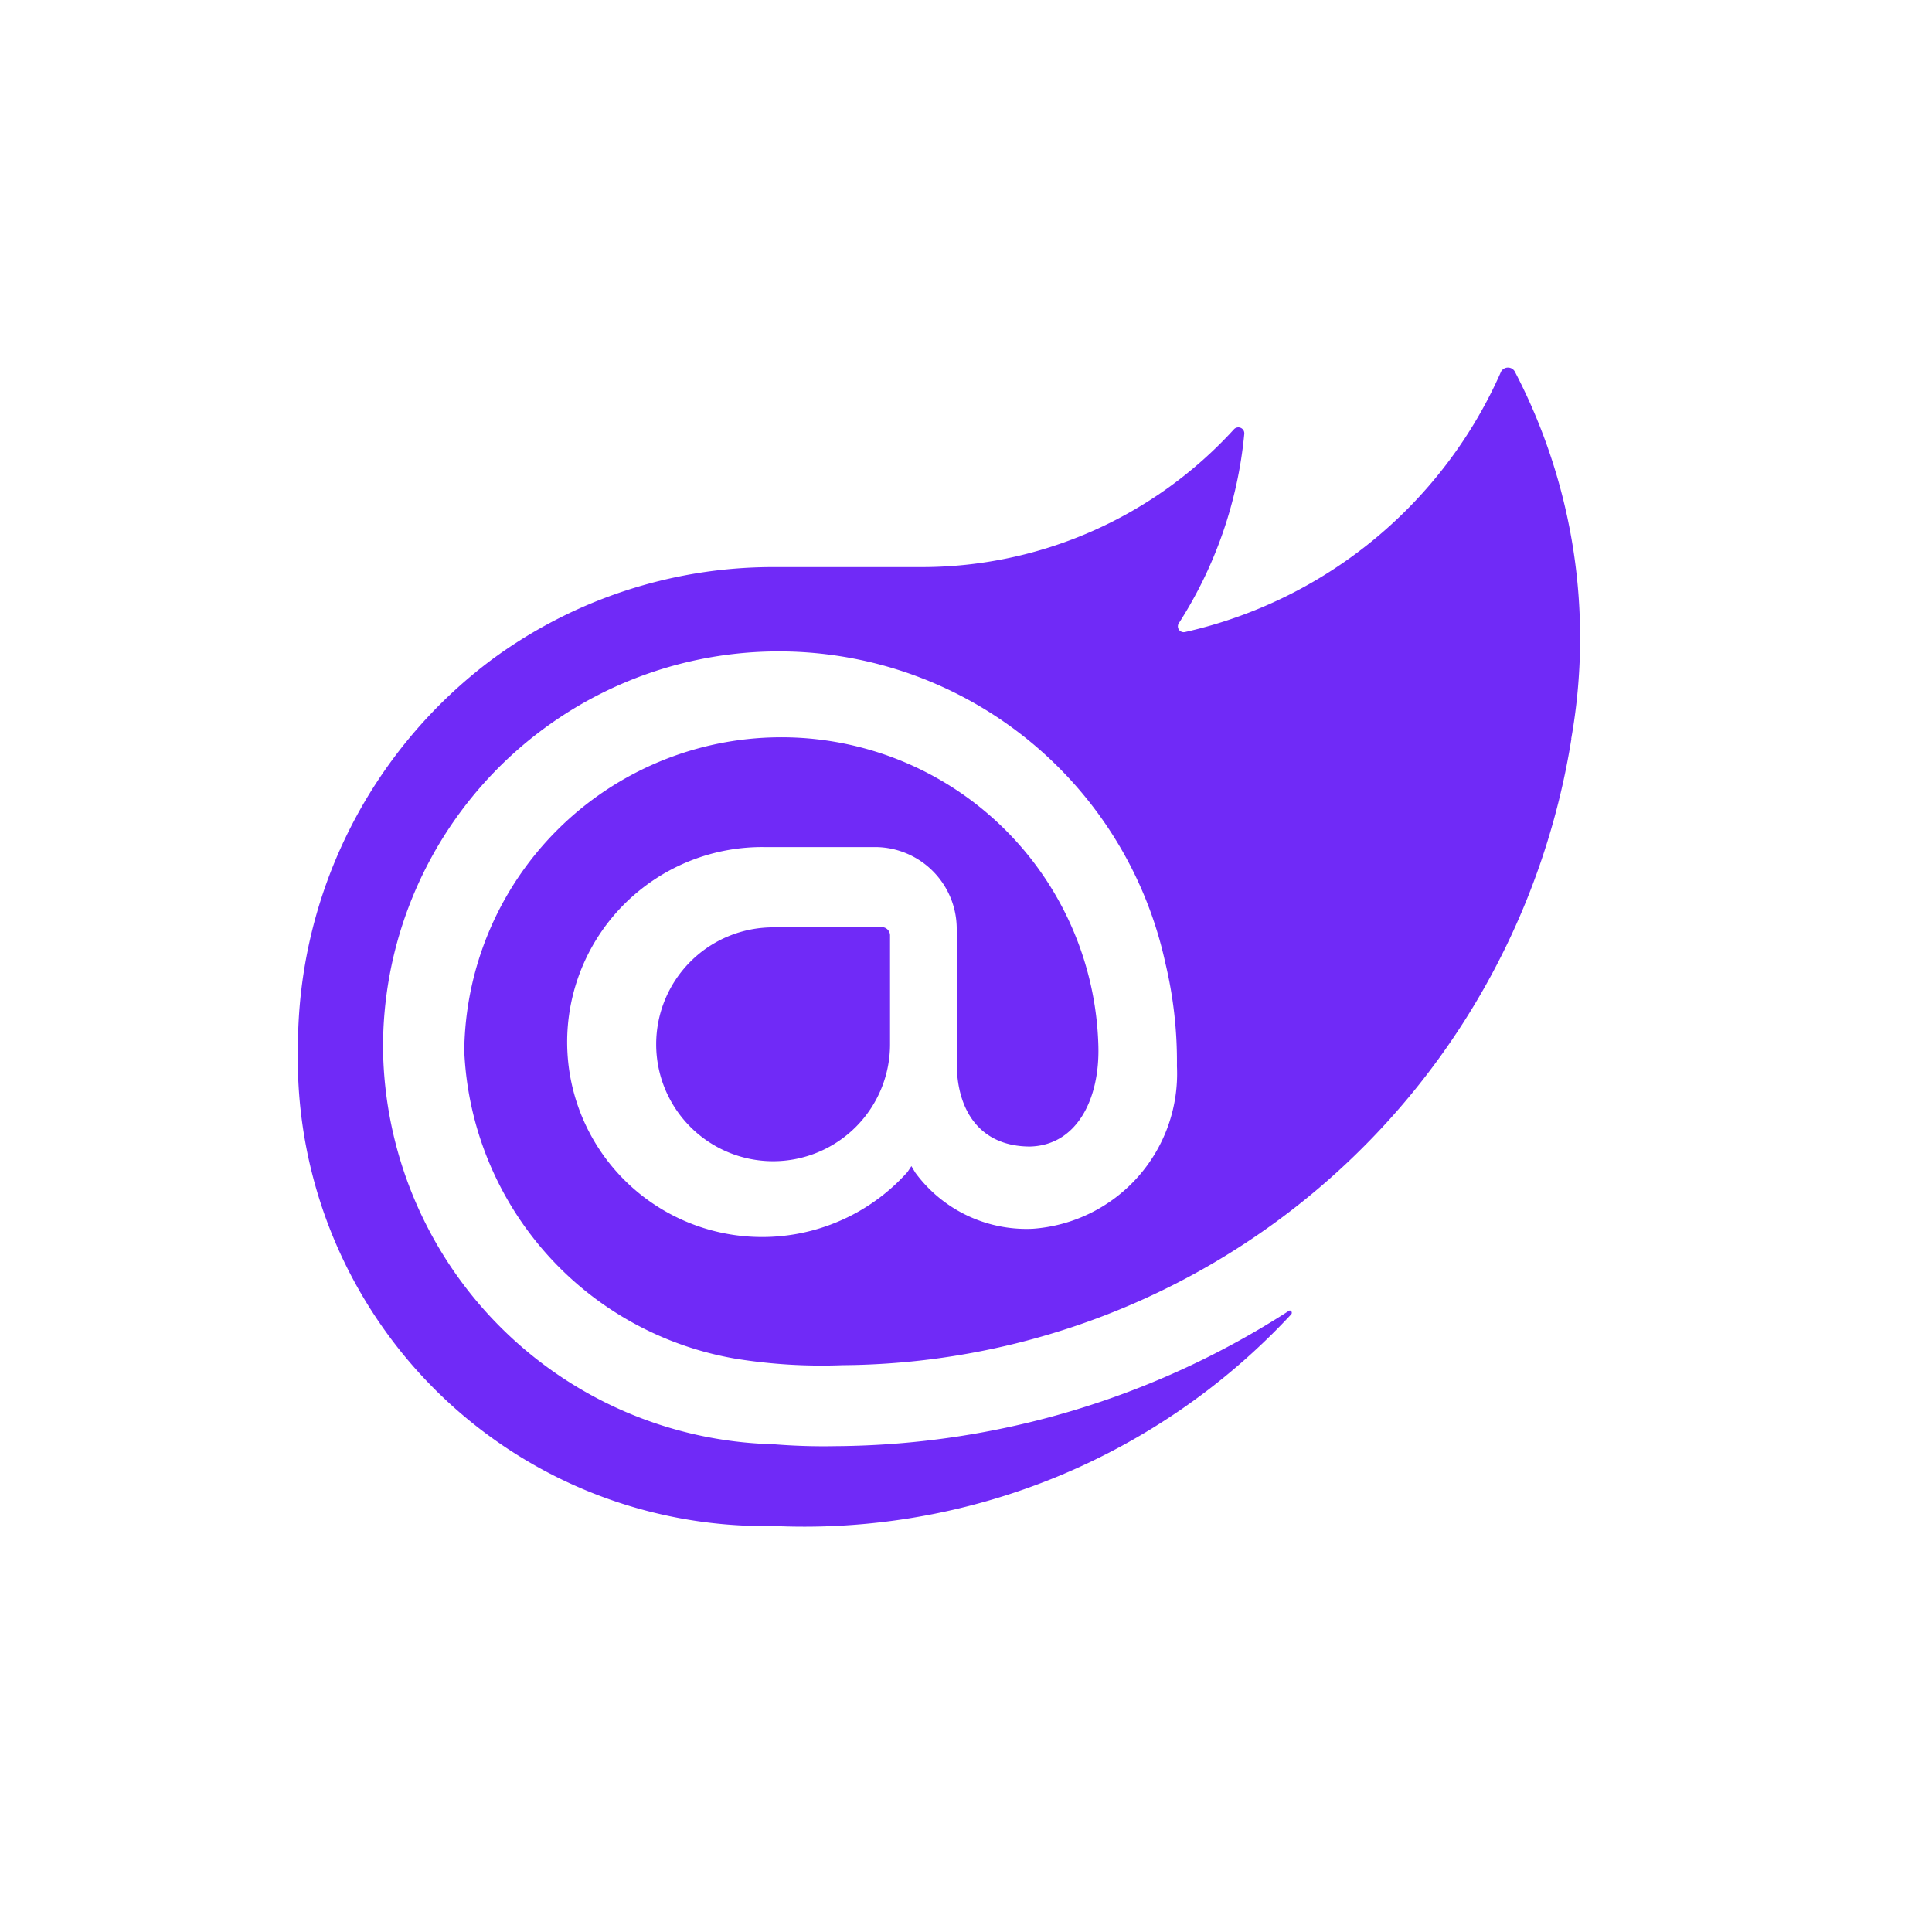 <?xml version="1.0" encoding="UTF-8"?> <svg xmlns="http://www.w3.org/2000/svg" id="svg2816" viewBox="0 0 500 500"><defs><style>.cls-1{fill:#702af7;}</style></defs><title>blazor2</title><path class="cls-1" d="M406.67,191.21A192.4,192.4,0,0,1,218,353.31a139.76,139.76,0,0,1-27.58-1.67A84.52,84.52,0,0,1,120.15,272a82.07,82.07,0,0,1,164.11-1.16c.34,13.6-5.55,25.54-17.66,25.88-12.94,0-19-9.23-19-21.68V240.42a21.18,21.18,0,0,0-21-21.2h-29a50.46,50.46,0,1,0,37.27,84.08l1-1.51,1,1.68A35.69,35.69,0,0,0,267.32,318a40.23,40.23,0,0,0,37.27-42.05,109.45,109.45,0,0,0-3-26.73A102.4,102.4,0,0,0,99.13,271.36,103.69,103.69,0,0,0,200.19,373.77a160.08,160.08,0,0,0,16.15.49,218.52,218.52,0,0,0,117.2-35c.5-.35,1,.34.66.85a172,172,0,0,1-134,54.81A120.93,120.93,0,0,1,77.11,270.86a125.17,125.17,0,0,1,50.27-100.23,122.57,122.57,0,0,1,72.32-23.87h38.9a109.44,109.44,0,0,0,80.74-35.65,1.51,1.51,0,0,1,.82-.47,1.54,1.54,0,0,1,1.65.72,1.56,1.56,0,0,1,.21.93,109.76,109.76,0,0,1-17,49.09,1.51,1.51,0,0,0,1.67,2.19A117.62,117.62,0,0,0,388.5,96.12a2.16,2.16,0,0,1,.76-.73,2.07,2.07,0,0,1,2,0,2.12,2.12,0,0,1,.75.73,149.09,149.09,0,0,1,14.62,95.08ZM200.09,240a30.26,30.26,0,1,0,30.25,30.26V242a2.18,2.18,0,0,0-2.07-2.07Z"></path></svg> 